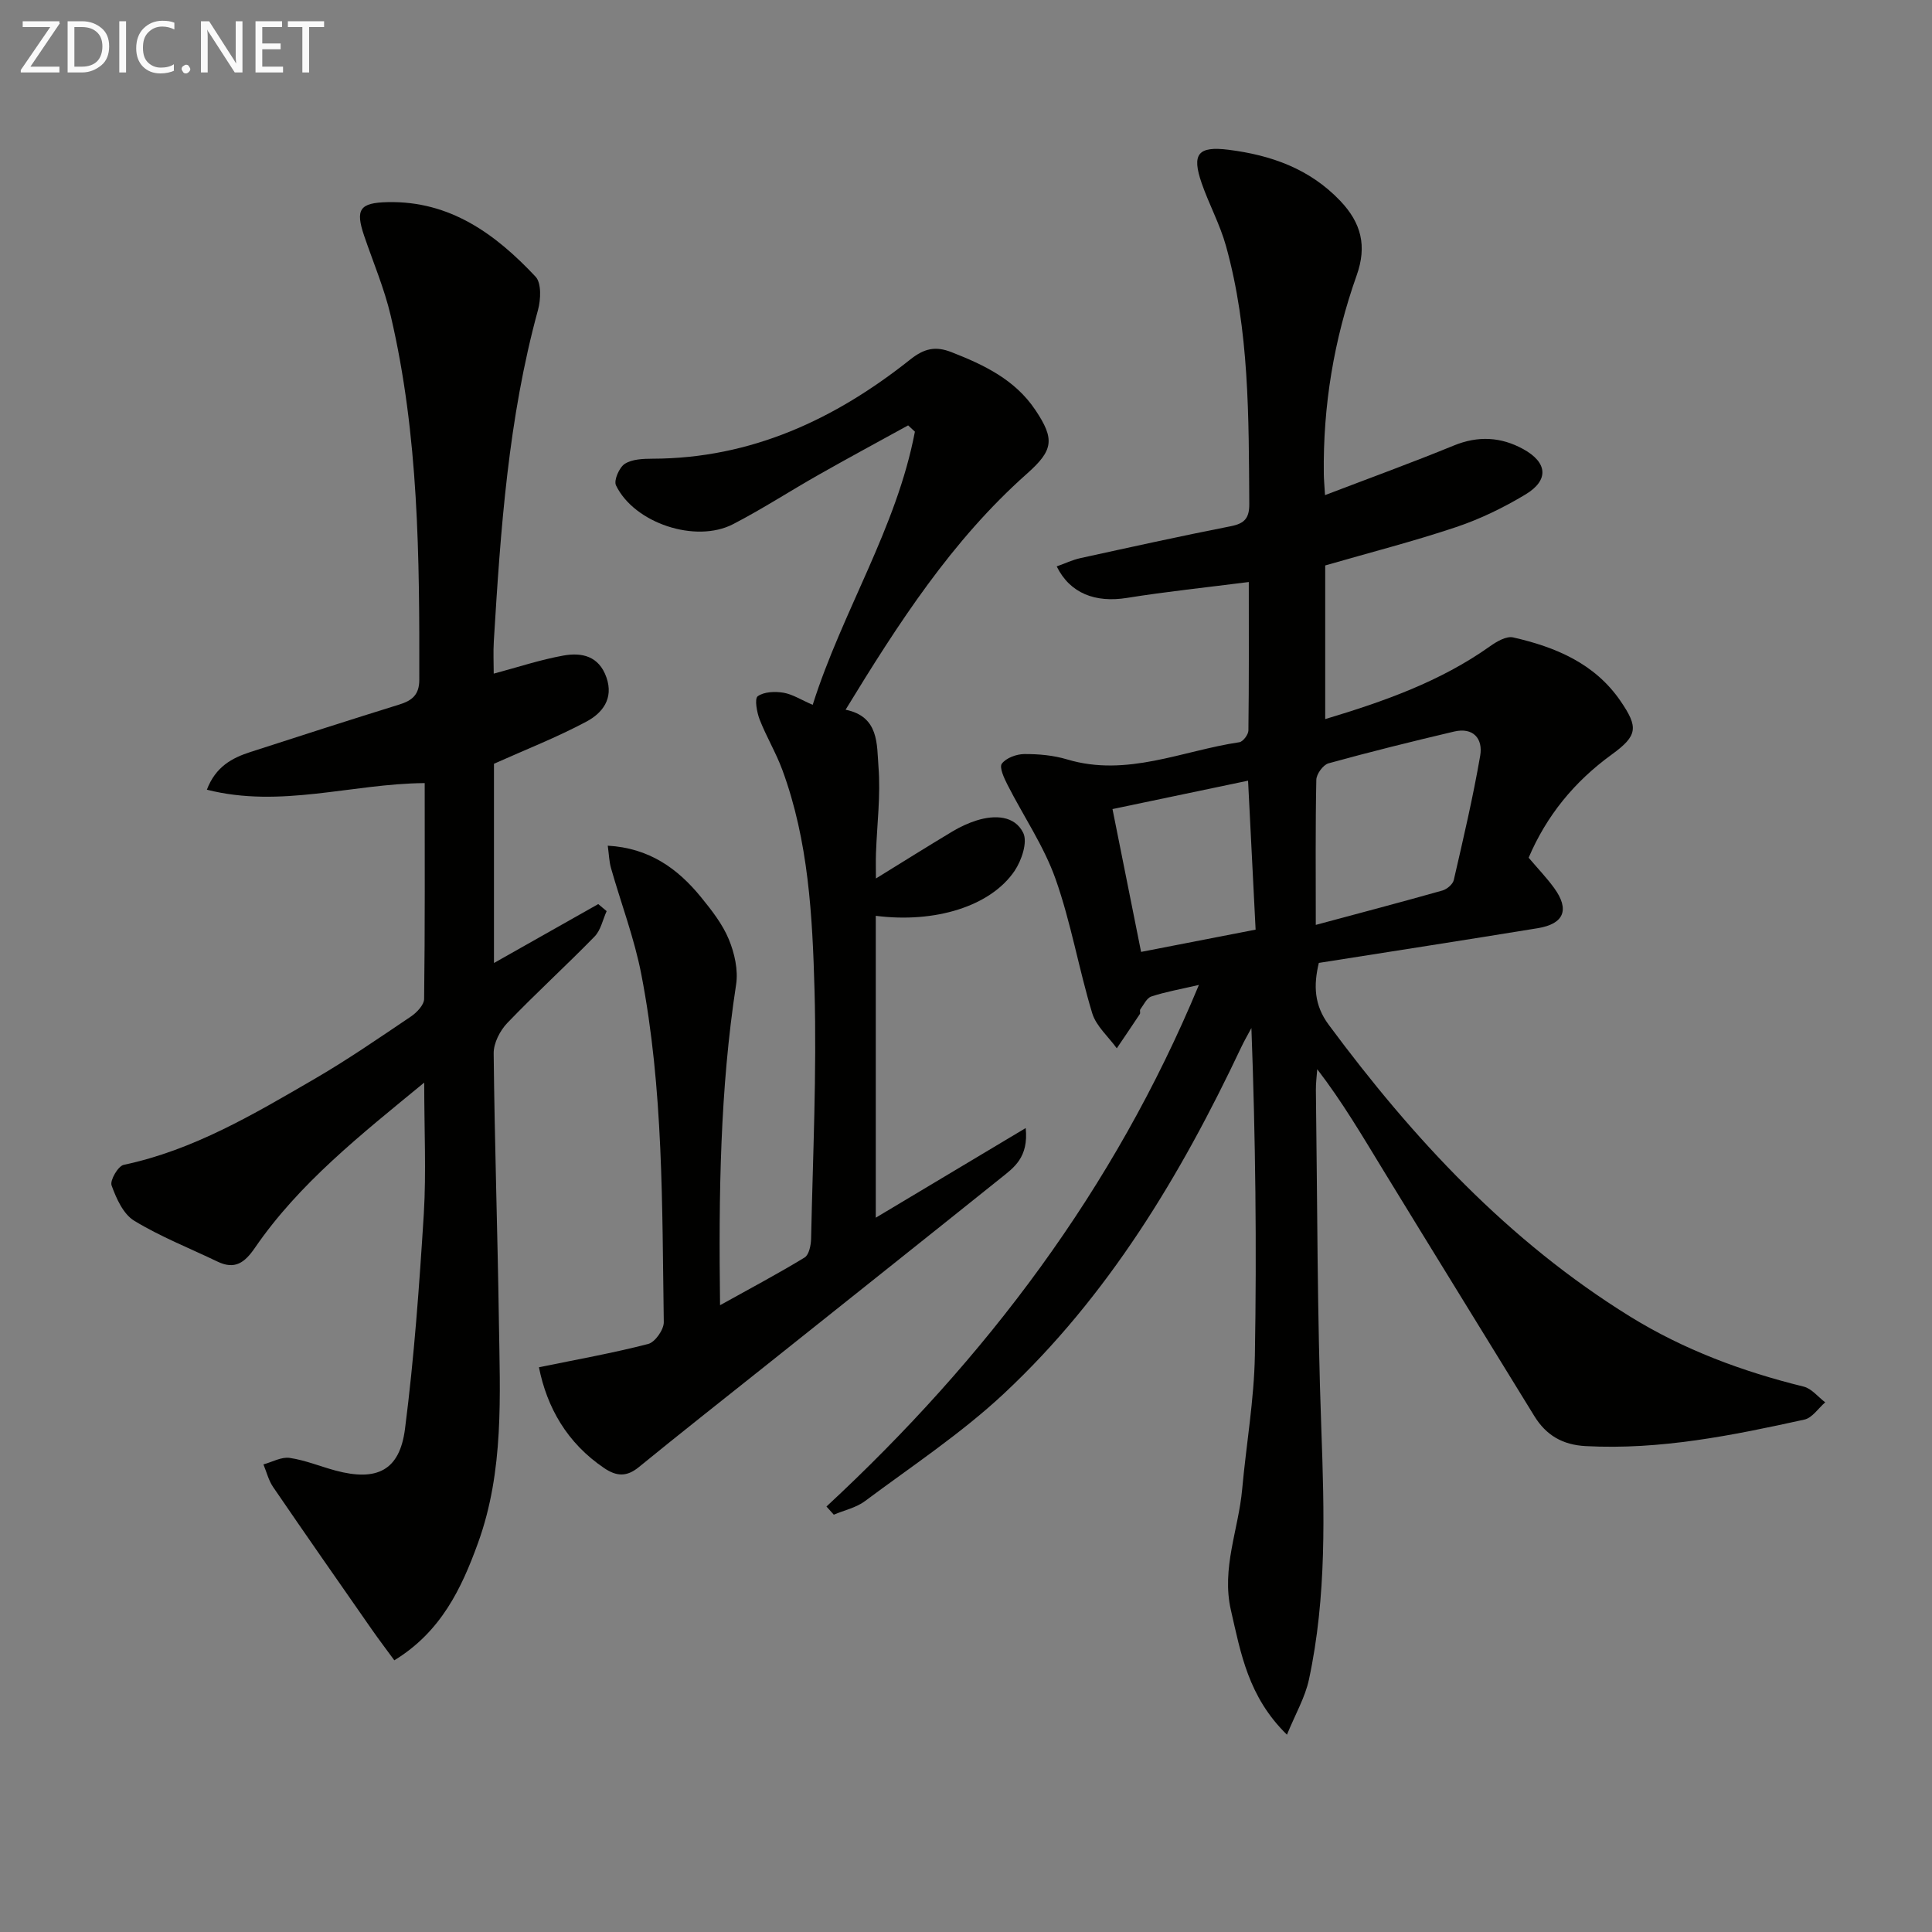 <svg enable-background="new 0 0 400 400" viewBox="0 0 400 400" xmlns="http://www.w3.org/2000/svg"><rect x="0" y="0" width="400" height="400" fill="#808080" stroke="none"/><path d="m171.11 311.91c32.96-30.59 59.52-65.62 77.11-107.99-3.83.89-6.9 1.42-9.84 2.39-.96.31-1.58 1.71-2.29 2.67-.17.22.06.73-.1.97-1.57 2.38-3.18 4.73-4.77 7.09-1.74-2.41-4.27-4.58-5.09-7.27-2.79-9.2-4.4-18.79-7.6-27.82-2.41-6.79-6.62-12.94-9.92-19.43-.71-1.39-1.76-3.65-1.19-4.41.89-1.19 3.03-1.98 4.65-1.99 2.96-.02 6.04.26 8.87 1.11 12.4 3.71 23.83-1.81 35.65-3.56.76-.11 1.87-1.58 1.88-2.43.13-9.96.08-19.92.08-30.74-8.85 1.13-17.07 1.98-25.22 3.29-6.52 1.04-11.78-.9-14.55-6.52 1.68-.6 3.26-1.36 4.92-1.72 10.37-2.27 20.74-4.56 31.16-6.61 2.85-.56 3.81-1.71 3.79-4.61-.12-17.95.04-35.94-4.83-53.43-1.24-4.45-3.51-8.6-5.03-12.98-2.09-6.04-.78-7.71 5.59-6.91 8.75 1.11 16.75 3.9 23.1 10.57 4.38 4.6 5.56 9.37 3.4 15.44-4.71 13.27-6.98 27-6.8 41.11.01 1.15.13 2.31.25 4.38 9.15-3.5 17.98-6.71 26.67-10.27 5.03-2.06 9.76-1.79 14.37.74 5.04 2.77 5.37 6.44.47 9.39-4.52 2.72-9.38 5.09-14.37 6.76-8.79 2.95-17.79 5.25-27.1 7.94v31.81c12.15-3.65 23.82-7.76 34.13-15.08 1.37-.98 3.38-2.15 4.78-1.83 8.75 1.99 16.87 5.36 22.21 13.14 3.76 5.48 3.6 7.19-1.83 11.13-7.74 5.62-13.48 12.67-17.17 21.34 1.87 2.21 3.72 4.13 5.27 6.26 3.25 4.47 2.09 7.43-3.37 8.33-15.06 2.46-30.14 4.79-45.34 7.19-1.13 4.7-.96 8.75 2.04 12.8 17.48 23.6 37.22 44.84 62.41 60.42 11.11 6.87 23.24 11.38 35.92 14.5 1.66.41 2.99 2.14 4.47 3.26-1.43 1.23-2.69 3.22-4.31 3.57-14.9 3.28-29.84 6.31-45.27 5.49-4.79-.25-8.19-2.23-10.65-6.23-10.35-16.86-20.75-33.68-31.07-50.56-4.37-7.15-8.6-14.39-13.87-21.24-.1 1.44-.3 2.88-.28 4.32.31 23.31.27 46.63 1.12 69.92.63 17.5 1.14 34.91-2.56 52.13-.79 3.68-2.79 7.11-4.55 11.41-8.03-7.85-9.55-16.86-11.6-25.76-2-8.71 1.58-16.72 2.33-25.08.84-9.25 2.47-18.48 2.63-27.74.39-22.45.13-44.92-.72-67.73-.72 1.35-1.49 2.67-2.14 4.05-12.53 26.52-27.52 51.47-49.11 71.65-8.82 8.24-19.04 15-28.76 22.25-1.83 1.37-4.29 1.89-6.45 2.81-.52-.56-1.02-1.13-1.52-1.69zm101.31-120.42c9.34-2.51 17.8-4.74 26.22-7.12.94-.27 2.15-1.29 2.35-2.17 1.97-8.55 3.98-17.11 5.47-25.75.6-3.49-1.42-5.93-5.41-4.99-8.7 2.05-17.38 4.2-26 6.58-1.11.31-2.5 2.22-2.52 3.41-.2 9.64-.11 19.28-.11 30.04zm-36.17 5.59c8.36-1.63 15.94-3.1 23.71-4.61-.53-10.4-1.03-20.29-1.56-30.84-9.62 2.01-18.64 3.9-28.07 5.88 2 9.94 3.91 19.49 5.92 29.57z" fill="#010100"/><path d="m87.83 224.14c-13.34 10.96-25.9 20.88-35.06 34.22-2.13 3.1-4.16 4.56-7.74 2.84-5.78-2.78-11.81-5.15-17.26-8.47-2.26-1.38-3.7-4.62-4.67-7.31-.37-1.04 1.35-4 2.51-4.25 14.43-3.05 26.88-10.46 39.37-17.71 6.9-4 13.49-8.55 20.11-13.01 1.21-.82 2.71-2.4 2.72-3.64.19-14.79.12-29.59.12-44.68-15.14.12-29.77 5.26-45.1 1.37 1.82-4.78 5.22-6.58 9-7.8 10.26-3.33 20.53-6.63 30.83-9.83 2.65-.82 4.15-2.01 4.15-5.13.05-25.3-.1-50.58-5.92-75.39-1.32-5.62-3.62-11.02-5.49-16.51-1.87-5.5-.94-6.86 4.86-6.99 12.93-.29 22.36 6.63 30.62 15.43 1.25 1.33 1.09 4.76.5 6.92-6.15 22.45-7.74 45.48-9.14 68.54-.14 2.28-.02 4.58-.02 6.73 4.99-1.33 9.66-2.89 14.46-3.75 3.77-.67 7.32.09 8.87 4.52 1.56 4.44-.88 7.41-4.1 9.14-6.09 3.26-12.57 5.79-19.18 8.75v41.25c7.39-4.18 14.49-8.19 21.59-12.2.58.49 1.16.97 1.74 1.46-.81 1.78-1.22 3.96-2.51 5.27-5.92 6.07-12.2 11.78-18.07 17.9-1.51 1.58-2.83 4.16-2.81 6.27.19 18.47.81 36.94 1.08 55.41.23 15.45 1.09 31.01-4.31 45.93-3.42 9.45-7.66 18.41-17.34 24.33-1.64-2.25-3.2-4.29-4.67-6.4-6.84-9.81-13.69-19.62-20.44-29.5-.93-1.37-1.34-3.1-1.99-4.66 1.81-.49 3.71-1.59 5.41-1.35 3.24.47 6.35 1.77 9.54 2.63 8.52 2.27 13.25.02 14.36-8.63 1.9-14.79 2.97-29.71 3.9-44.61.51-8.57.08-17.2.08-27.09z" fill="#010100"/><path d="m168.26 145.93c6.13-19.38 17.37-36.6 21.16-56.56-.47-.43-.94-.87-1.4-1.3-6.18 3.4-12.39 6.75-18.53 10.23-5.93 3.36-11.66 7.09-17.71 10.22-7.76 4.02-20.48-.21-24.25-8.04-.49-1.02.68-3.71 1.83-4.45 1.53-.98 3.8-1.05 5.75-1.06 20.41-.05 37.76-8.15 53.35-20.54 2.88-2.29 5.21-2.82 8.51-1.53 6.76 2.64 13.18 5.7 17.38 11.97 4.08 6.08 3.74 8.35-1.74 13.21-15.52 13.78-26.6 30.94-37.54 48.86 6.97 1.41 6.45 7.21 6.81 11.82.47 5.92-.31 11.94-.52 17.92-.06 1.59-.01 3.19-.01 5.2 5.5-3.39 10.66-6.63 15.88-9.76 1.56-.93 3.25-1.72 4.98-2.26 3.74-1.17 7.88-1.02 9.64 2.58.94 1.92-.34 5.72-1.8 7.88-4.97 7.33-16.48 10.86-28.73 9.29v62.5c10.19-6.09 20.15-12.04 31.04-18.56.63 6.12-2.48 8.21-5.19 10.38-16.24 13.02-32.53 25.96-48.8 38.94-8.72 6.95-17.49 13.84-26.12 20.89-2.5 2.04-4.59 1.92-7.14.21-7.75-5.23-11.87-12.6-13.53-20.89 7.88-1.62 15.33-2.94 22.63-4.83 1.42-.37 3.24-2.97 3.22-4.51-.36-24.09-.05-48.26-4.66-72.05-1.44-7.45-4.19-14.64-6.27-21.97-.39-1.37-.42-2.85-.67-4.63 8.59.48 14.48 4.73 19.32 10.67 2.19 2.69 4.43 5.55 5.74 8.71 1.19 2.87 1.98 6.38 1.51 9.39-3.32 21.61-3.62 43.34-3.32 66.37 6.35-3.53 12.03-6.54 17.51-9.88.91-.56 1.31-2.55 1.34-3.89.36-17.14 1.18-34.3.71-51.42-.43-15.4-1.24-30.93-6.67-45.65-1.31-3.56-3.31-6.87-4.69-10.41-.59-1.52-1.09-4.33-.4-4.83 1.31-.94 3.58-1.02 5.34-.73 1.89.33 3.63 1.47 6.04 2.51z" fill="#010100"/><g fill="#fafafa"><path d="m12.4 4.8-6.1 9h6v1.2h-8v-.5l6.1-8.9h-5.7v-1.2h7.6v.4z"/><path d="m14 15v-10.6h3c1.6 0 2.9.5 4 1.4s1.6 2.2 1.6 3.8-.5 3-1.6 3.9-2.4 1.5-4 1.5zm1.4-9.4v8.2h1.6c1.3 0 2.4-.4 3.1-1.1s1.1-1.8 1.1-3.1-.4-2.3-1.2-3-1.8-1-3.1-1z"/><path d="m26.1 4.4v10.6h-1.4v-10.6z"/><path d="m36.1 14.6c-.8.4-1.8.6-2.9.6-1.5 0-2.7-.5-3.6-1.4s-1.4-2.2-1.4-3.8c0-1.7.5-3.1 1.5-4.1s2.3-1.6 3.9-1.6c1 0 1.8.1 2.5.4v1.4c-.8-.4-1.6-.6-2.5-.6-1.2 0-2.1.4-2.9 1.2s-1.1 1.8-1.1 3.2c0 1.3.3 2.3 1 3s1.6 1.1 2.7 1.1c1 0 2-.2 2.7-.7v1.3z"/><path d="m37.6 14.3c0-.2.1-.5.3-.6s.4-.3.6-.3c.3 0 .5.1.6.3s.3.4.3.6-.1.4-.3.6-.4.3-.6.3c-.3 0-.5-.1-.6-.3s-.3-.4-.3-.6z"/><path d="m50.2 15h-1.6l-5.3-8.2c-.2-.2-.3-.5-.4-.7 0 .2.1.7.1 1.5v7.4h-1.4v-10.6h1.7l5.2 8.1c.2.4.4.6.4.7 0-.3-.1-.8-.1-1.5v-7.3h1.4z"/><path d="m58.6 15h-5.7v-10.6h5.5v1.2h-4.1v3.4h3.8v1.2h-3.8v3.6h4.3z"/><path d="m67.1 5.6h-3.1v9.4h-1.4v-9.4h-3v-1.2h7.5z"/></g></svg>
